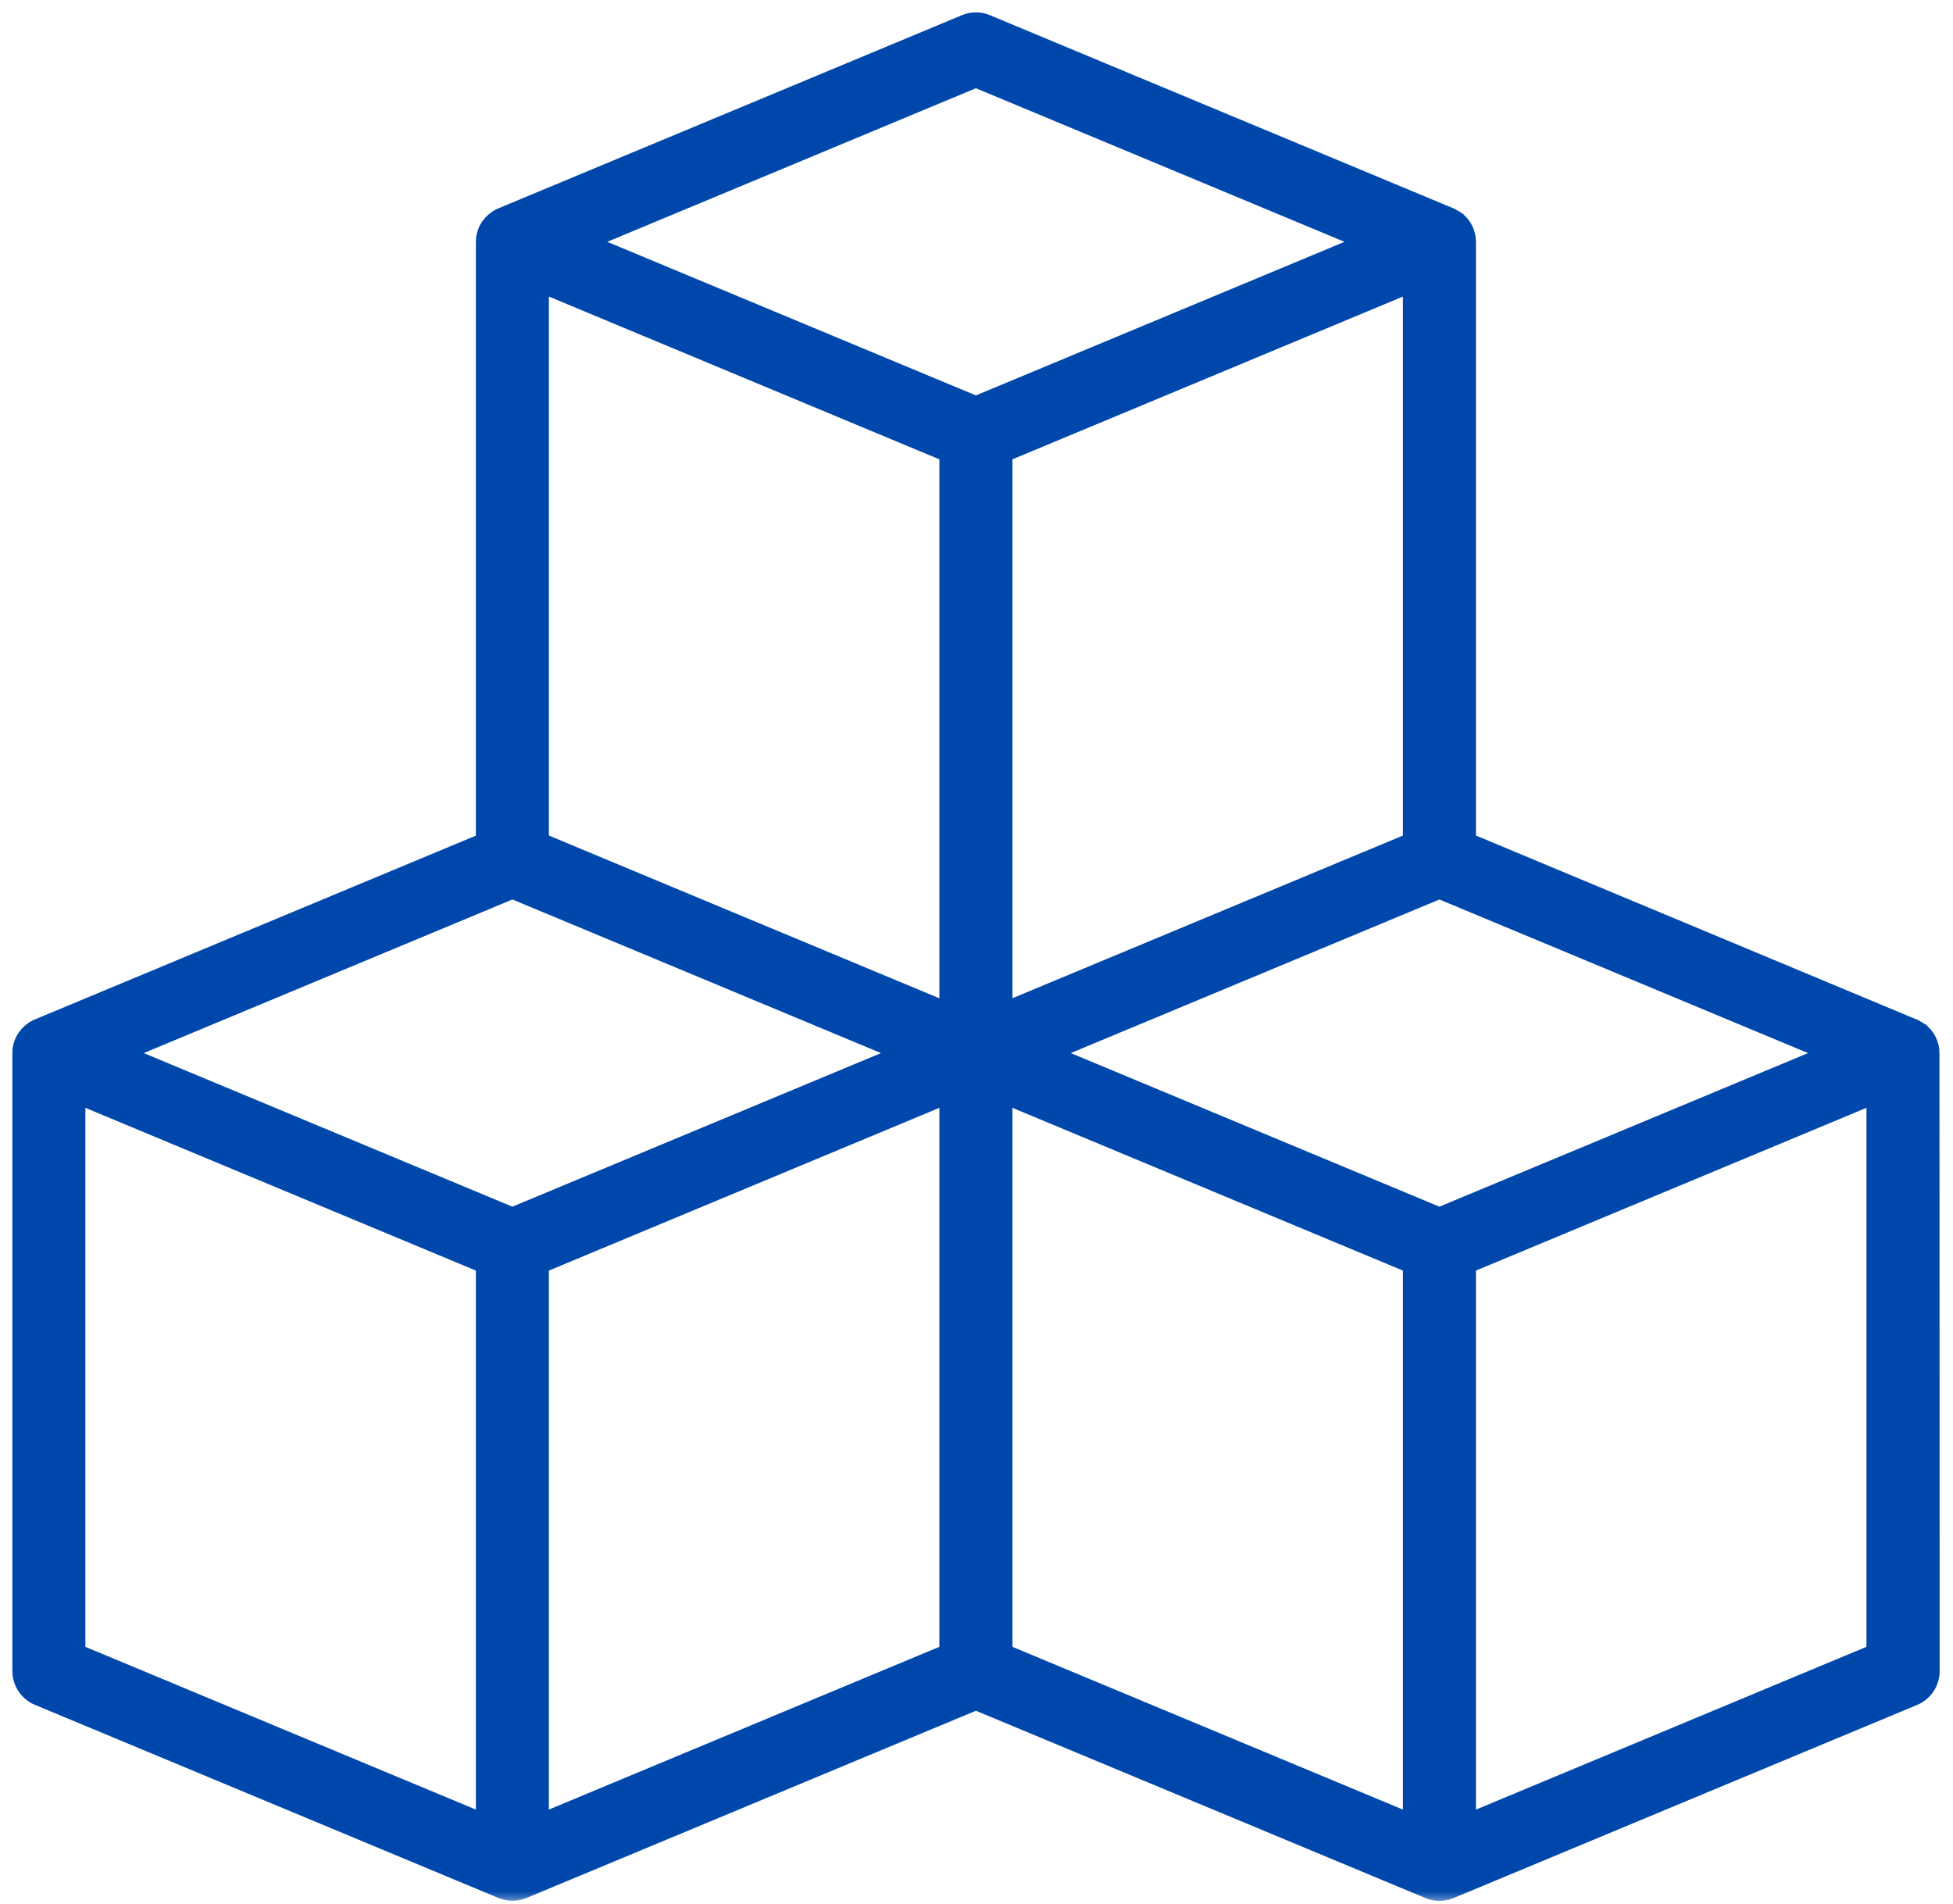 <svg width="79" height="77" viewBox="0 0 79 77" fill="none" xmlns="http://www.w3.org/2000/svg">
<mask id="path-1-outside-1_1672_4174" maskUnits="userSpaceOnUse" x="0" y="0" width="79" height="77" fill="black">
<rect fill="white" width="79" height="77"/>
<path d="M77.944 42.483V42.463C77.941 42.428 77.933 42.393 77.925 42.362C77.925 42.354 77.921 42.35 77.921 42.346C77.901 42.276 77.874 42.209 77.843 42.147C77.839 42.139 77.835 42.135 77.835 42.131C77.819 42.1 77.8 42.073 77.78 42.045C77.776 42.037 77.773 42.033 77.769 42.03C77.749 41.998 77.726 41.975 77.702 41.948L77.698 41.944C77.675 41.916 77.648 41.893 77.62 41.87C77.616 41.866 77.612 41.862 77.609 41.858C77.581 41.834 77.554 41.815 77.523 41.795C77.523 41.795 77.519 41.791 77.515 41.791C77.511 41.791 77.507 41.787 77.507 41.783C77.476 41.764 77.444 41.745 77.413 41.729C77.409 41.729 77.405 41.725 77.405 41.725C77.39 41.717 77.37 41.709 77.351 41.702L59.203 34.127V9.779C59.203 9.74 59.199 9.705 59.195 9.67V9.65C59.191 9.615 59.183 9.58 59.175 9.549C59.175 9.541 59.171 9.537 59.171 9.533C59.152 9.463 59.125 9.396 59.093 9.334C59.089 9.326 59.086 9.322 59.086 9.318C59.07 9.287 59.05 9.26 59.031 9.232C59.027 9.225 59.023 9.221 59.019 9.217C59 9.186 58.976 9.162 58.953 9.135L58.949 9.131C58.925 9.104 58.898 9.08 58.871 9.057C58.867 9.053 58.863 9.049 58.859 9.045C58.832 9.021 58.804 9.002 58.773 8.982C58.773 8.982 58.769 8.979 58.765 8.979C58.761 8.979 58.757 8.975 58.757 8.971C58.726 8.951 58.695 8.932 58.664 8.916C58.66 8.916 58.656 8.916 58.656 8.912C58.64 8.904 58.621 8.896 58.601 8.889L39.851 1.076C39.609 0.975 39.339 0.975 39.101 1.076L20.351 8.889C20.332 8.896 20.316 8.904 20.296 8.912C20.293 8.912 20.289 8.916 20.289 8.916C20.257 8.932 20.226 8.951 20.195 8.971C20.191 8.971 20.187 8.975 20.187 8.979C20.183 8.979 20.183 8.982 20.179 8.986C20.148 9.006 20.121 9.025 20.093 9.049C20.089 9.053 20.085 9.057 20.082 9.061C20.054 9.084 20.031 9.107 20.003 9.135L20 9.139C19.976 9.166 19.953 9.193 19.933 9.221C19.929 9.229 19.925 9.232 19.921 9.236C19.902 9.264 19.882 9.295 19.867 9.322C19.863 9.33 19.859 9.334 19.859 9.338C19.828 9.4 19.8 9.471 19.781 9.537C19.781 9.545 19.777 9.549 19.777 9.553C19.769 9.588 19.761 9.623 19.757 9.654V9.674C19.753 9.709 19.75 9.744 19.75 9.783V34.131L1.602 41.694C1.582 41.702 1.566 41.709 1.547 41.717C1.543 41.717 1.539 41.721 1.539 41.721C1.508 41.737 1.477 41.756 1.445 41.776C1.441 41.776 1.438 41.78 1.438 41.784C1.434 41.784 1.434 41.788 1.43 41.791C1.398 41.811 1.371 41.83 1.344 41.854C1.34 41.858 1.336 41.862 1.332 41.866C1.305 41.889 1.281 41.913 1.254 41.94L1.25 41.944C1.227 41.971 1.203 41.998 1.184 42.026C1.18 42.034 1.176 42.038 1.172 42.041C1.152 42.069 1.133 42.1 1.117 42.127C1.113 42.135 1.109 42.139 1.109 42.143C1.078 42.205 1.051 42.276 1.031 42.342C1.031 42.35 1.027 42.354 1.027 42.358C1.02 42.393 1.012 42.428 1.008 42.459V42.479C1.004 42.514 1 42.549 1 42.588V67.588C1 67.983 1.238 68.338 1.602 68.491L20.344 76.299C20.375 76.315 20.41 76.326 20.445 76.334H20.449C20.48 76.342 20.508 76.35 20.539 76.358C20.547 76.358 20.555 76.358 20.562 76.362C20.586 76.366 20.609 76.37 20.633 76.373C20.664 76.377 20.695 76.377 20.73 76.377C20.762 76.377 20.793 76.377 20.828 76.373C20.851 76.373 20.875 76.366 20.898 76.362C20.906 76.362 20.914 76.362 20.922 76.358C20.953 76.35 20.984 76.342 21.012 76.334H21.015C21.051 76.323 21.082 76.311 21.117 76.299L39.476 68.651L57.843 76.303C57.874 76.319 57.909 76.33 57.945 76.338H57.949C57.98 76.346 58.007 76.354 58.038 76.362C58.046 76.362 58.054 76.362 58.062 76.366C58.085 76.37 58.109 76.373 58.132 76.377C58.163 76.381 58.195 76.381 58.23 76.381C58.261 76.381 58.292 76.381 58.327 76.377C58.351 76.377 58.374 76.37 58.398 76.366C58.406 76.366 58.413 76.366 58.421 76.362C58.452 76.354 58.484 76.346 58.511 76.338H58.515C58.55 76.326 58.581 76.315 58.616 76.303L77.358 68.495C77.722 68.342 77.96 67.987 77.96 67.592L77.952 42.592C77.952 42.553 77.948 42.518 77.944 42.483ZM38.499 66.94L21.702 73.94V51.057L38.499 44.057V66.94ZM40.453 41.128V18.245L57.249 11.245V34.128L40.586 41.069L40.453 41.128ZM21.703 34.128V11.245L38.499 18.245V41.128L38.367 41.073L21.703 34.128ZM58.225 49.347L42.014 42.593L56.199 36.683L58.226 35.839L74.437 42.593L58.225 49.347ZM39.475 3.027L55.687 9.781L39.475 16.535L23.265 9.781L39.475 3.027ZM20.726 35.839L22.753 36.682L36.937 42.593L20.726 49.347L4.515 42.593L20.726 35.839ZM2.953 44.057L19.75 51.057V73.941L2.953 66.941V44.057ZM40.453 44.057L57.249 51.057V73.941L40.453 66.941V44.057ZM75.999 66.941L59.203 73.941V51.057L75.999 44.057V66.941Z"/>
</mask>
<path d="M77.944 42.483V42.463C77.941 42.428 77.933 42.393 77.925 42.362C77.925 42.354 77.921 42.35 77.921 42.346C77.901 42.276 77.874 42.209 77.843 42.147C77.839 42.139 77.835 42.135 77.835 42.131C77.819 42.1 77.8 42.073 77.78 42.045C77.776 42.037 77.773 42.033 77.769 42.03C77.749 41.998 77.726 41.975 77.702 41.948L77.698 41.944C77.675 41.916 77.648 41.893 77.62 41.87C77.616 41.866 77.612 41.862 77.609 41.858C77.581 41.834 77.554 41.815 77.523 41.795C77.523 41.795 77.519 41.791 77.515 41.791C77.511 41.791 77.507 41.787 77.507 41.783C77.476 41.764 77.444 41.745 77.413 41.729C77.409 41.729 77.405 41.725 77.405 41.725C77.39 41.717 77.37 41.709 77.351 41.702L59.203 34.127V9.779C59.203 9.74 59.199 9.705 59.195 9.67V9.65C59.191 9.615 59.183 9.58 59.175 9.549C59.175 9.541 59.171 9.537 59.171 9.533C59.152 9.463 59.125 9.396 59.093 9.334C59.089 9.326 59.086 9.322 59.086 9.318C59.07 9.287 59.05 9.26 59.031 9.232C59.027 9.225 59.023 9.221 59.019 9.217C59 9.186 58.976 9.162 58.953 9.135L58.949 9.131C58.925 9.104 58.898 9.08 58.871 9.057C58.867 9.053 58.863 9.049 58.859 9.045C58.832 9.021 58.804 9.002 58.773 8.982C58.773 8.982 58.769 8.979 58.765 8.979C58.761 8.979 58.757 8.975 58.757 8.971C58.726 8.951 58.695 8.932 58.664 8.916C58.66 8.916 58.656 8.916 58.656 8.912C58.64 8.904 58.621 8.896 58.601 8.889L39.851 1.076C39.609 0.975 39.339 0.975 39.101 1.076L20.351 8.889C20.332 8.896 20.316 8.904 20.296 8.912C20.293 8.912 20.289 8.916 20.289 8.916C20.257 8.932 20.226 8.951 20.195 8.971C20.191 8.971 20.187 8.975 20.187 8.979C20.183 8.979 20.183 8.982 20.179 8.986C20.148 9.006 20.121 9.025 20.093 9.049C20.089 9.053 20.085 9.057 20.082 9.061C20.054 9.084 20.031 9.107 20.003 9.135L20 9.139C19.976 9.166 19.953 9.193 19.933 9.221C19.929 9.229 19.925 9.232 19.921 9.236C19.902 9.264 19.882 9.295 19.867 9.322C19.863 9.33 19.859 9.334 19.859 9.338C19.828 9.4 19.8 9.471 19.781 9.537C19.781 9.545 19.777 9.549 19.777 9.553C19.769 9.588 19.761 9.623 19.757 9.654V9.674C19.753 9.709 19.75 9.744 19.75 9.783V34.131L1.602 41.694C1.582 41.702 1.566 41.709 1.547 41.717C1.543 41.717 1.539 41.721 1.539 41.721C1.508 41.737 1.477 41.756 1.445 41.776C1.441 41.776 1.438 41.78 1.438 41.784C1.434 41.784 1.434 41.788 1.43 41.791C1.398 41.811 1.371 41.83 1.344 41.854C1.34 41.858 1.336 41.862 1.332 41.866C1.305 41.889 1.281 41.913 1.254 41.94L1.25 41.944C1.227 41.971 1.203 41.998 1.184 42.026C1.18 42.034 1.176 42.038 1.172 42.041C1.152 42.069 1.133 42.1 1.117 42.127C1.113 42.135 1.109 42.139 1.109 42.143C1.078 42.205 1.051 42.276 1.031 42.342C1.031 42.35 1.027 42.354 1.027 42.358C1.02 42.393 1.012 42.428 1.008 42.459V42.479C1.004 42.514 1 42.549 1 42.588V67.588C1 67.983 1.238 68.338 1.602 68.491L20.344 76.299C20.375 76.315 20.41 76.326 20.445 76.334H20.449C20.48 76.342 20.508 76.35 20.539 76.358C20.547 76.358 20.555 76.358 20.562 76.362C20.586 76.366 20.609 76.37 20.633 76.373C20.664 76.377 20.695 76.377 20.73 76.377C20.762 76.377 20.793 76.377 20.828 76.373C20.851 76.373 20.875 76.366 20.898 76.362C20.906 76.362 20.914 76.362 20.922 76.358C20.953 76.35 20.984 76.342 21.012 76.334H21.015C21.051 76.323 21.082 76.311 21.117 76.299L39.476 68.651L57.843 76.303C57.874 76.319 57.909 76.33 57.945 76.338H57.949C57.98 76.346 58.007 76.354 58.038 76.362C58.046 76.362 58.054 76.362 58.062 76.366C58.085 76.37 58.109 76.373 58.132 76.377C58.163 76.381 58.195 76.381 58.23 76.381C58.261 76.381 58.292 76.381 58.327 76.377C58.351 76.377 58.374 76.37 58.398 76.366C58.406 76.366 58.413 76.366 58.421 76.362C58.452 76.354 58.484 76.346 58.511 76.338H58.515C58.55 76.326 58.581 76.315 58.616 76.303L77.358 68.495C77.722 68.342 77.96 67.987 77.96 67.592L77.952 42.592C77.952 42.553 77.948 42.518 77.944 42.483ZM38.499 66.94L21.702 73.94V51.057L38.499 44.057V66.94ZM40.453 41.128V18.245L57.249 11.245V34.128L40.586 41.069L40.453 41.128ZM21.703 34.128V11.245L38.499 18.245V41.128L38.367 41.073L21.703 34.128ZM58.225 49.347L42.014 42.593L56.199 36.683L58.226 35.839L74.437 42.593L58.225 49.347ZM39.475 3.027L55.687 9.781L39.475 16.535L23.265 9.781L39.475 3.027ZM20.726 35.839L22.753 36.682L36.937 42.593L20.726 49.347L4.515 42.593L20.726 35.839ZM2.953 44.057L19.75 51.057V73.941L2.953 66.941V44.057ZM40.453 44.057L57.249 51.057V73.941L40.453 66.941V44.057ZM75.999 66.941L59.203 73.941V51.057L75.999 44.057V66.941Z" fill="#0047AB"/>
<path d="M77.944 42.483V42.463C77.941 42.428 77.933 42.393 77.925 42.362C77.925 42.354 77.921 42.35 77.921 42.346C77.901 42.276 77.874 42.209 77.843 42.147C77.839 42.139 77.835 42.135 77.835 42.131C77.819 42.1 77.8 42.073 77.78 42.045C77.776 42.037 77.773 42.033 77.769 42.03C77.749 41.998 77.726 41.975 77.702 41.948L77.698 41.944C77.675 41.916 77.648 41.893 77.62 41.87C77.616 41.866 77.612 41.862 77.609 41.858C77.581 41.834 77.554 41.815 77.523 41.795C77.523 41.795 77.519 41.791 77.515 41.791C77.511 41.791 77.507 41.787 77.507 41.783C77.476 41.764 77.444 41.745 77.413 41.729C77.409 41.729 77.405 41.725 77.405 41.725C77.39 41.717 77.37 41.709 77.351 41.702L59.203 34.127V9.779C59.203 9.74 59.199 9.705 59.195 9.67V9.65C59.191 9.615 59.183 9.58 59.175 9.549C59.175 9.541 59.171 9.537 59.171 9.533C59.152 9.463 59.125 9.396 59.093 9.334C59.089 9.326 59.086 9.322 59.086 9.318C59.07 9.287 59.05 9.26 59.031 9.232C59.027 9.225 59.023 9.221 59.019 9.217C59 9.186 58.976 9.162 58.953 9.135L58.949 9.131C58.925 9.104 58.898 9.08 58.871 9.057C58.867 9.053 58.863 9.049 58.859 9.045C58.832 9.021 58.804 9.002 58.773 8.982C58.773 8.982 58.769 8.979 58.765 8.979C58.761 8.979 58.757 8.975 58.757 8.971C58.726 8.951 58.695 8.932 58.664 8.916C58.66 8.916 58.656 8.916 58.656 8.912C58.64 8.904 58.621 8.896 58.601 8.889L39.851 1.076C39.609 0.975 39.339 0.975 39.101 1.076L20.351 8.889C20.332 8.896 20.316 8.904 20.296 8.912C20.293 8.912 20.289 8.916 20.289 8.916C20.257 8.932 20.226 8.951 20.195 8.971C20.191 8.971 20.187 8.975 20.187 8.979C20.183 8.979 20.183 8.982 20.179 8.986C20.148 9.006 20.121 9.025 20.093 9.049C20.089 9.053 20.085 9.057 20.082 9.061C20.054 9.084 20.031 9.107 20.003 9.135L20 9.139C19.976 9.166 19.953 9.193 19.933 9.221C19.929 9.229 19.925 9.232 19.921 9.236C19.902 9.264 19.882 9.295 19.867 9.322C19.863 9.33 19.859 9.334 19.859 9.338C19.828 9.4 19.8 9.471 19.781 9.537C19.781 9.545 19.777 9.549 19.777 9.553C19.769 9.588 19.761 9.623 19.757 9.654V9.674C19.753 9.709 19.75 9.744 19.75 9.783V34.131L1.602 41.694C1.582 41.702 1.566 41.709 1.547 41.717C1.543 41.717 1.539 41.721 1.539 41.721C1.508 41.737 1.477 41.756 1.445 41.776C1.441 41.776 1.438 41.78 1.438 41.784C1.434 41.784 1.434 41.788 1.43 41.791C1.398 41.811 1.371 41.83 1.344 41.854C1.34 41.858 1.336 41.862 1.332 41.866C1.305 41.889 1.281 41.913 1.254 41.94L1.25 41.944C1.227 41.971 1.203 41.998 1.184 42.026C1.18 42.034 1.176 42.038 1.172 42.041C1.152 42.069 1.133 42.1 1.117 42.127C1.113 42.135 1.109 42.139 1.109 42.143C1.078 42.205 1.051 42.276 1.031 42.342C1.031 42.35 1.027 42.354 1.027 42.358C1.02 42.393 1.012 42.428 1.008 42.459V42.479C1.004 42.514 1 42.549 1 42.588V67.588C1 67.983 1.238 68.338 1.602 68.491L20.344 76.299C20.375 76.315 20.41 76.326 20.445 76.334H20.449C20.48 76.342 20.508 76.35 20.539 76.358C20.547 76.358 20.555 76.358 20.562 76.362C20.586 76.366 20.609 76.37 20.633 76.373C20.664 76.377 20.695 76.377 20.73 76.377C20.762 76.377 20.793 76.377 20.828 76.373C20.851 76.373 20.875 76.366 20.898 76.362C20.906 76.362 20.914 76.362 20.922 76.358C20.953 76.35 20.984 76.342 21.012 76.334H21.015C21.051 76.323 21.082 76.311 21.117 76.299L39.476 68.651L57.843 76.303C57.874 76.319 57.909 76.33 57.945 76.338H57.949C57.98 76.346 58.007 76.354 58.038 76.362C58.046 76.362 58.054 76.362 58.062 76.366C58.085 76.37 58.109 76.373 58.132 76.377C58.163 76.381 58.195 76.381 58.23 76.381C58.261 76.381 58.292 76.381 58.327 76.377C58.351 76.377 58.374 76.37 58.398 76.366C58.406 76.366 58.413 76.366 58.421 76.362C58.452 76.354 58.484 76.346 58.511 76.338H58.515C58.55 76.326 58.581 76.315 58.616 76.303L77.358 68.495C77.722 68.342 77.96 67.987 77.96 67.592L77.952 42.592C77.952 42.553 77.948 42.518 77.944 42.483ZM38.499 66.94L21.702 73.94V51.057L38.499 44.057V66.94ZM40.453 41.128V18.245L57.249 11.245V34.128L40.586 41.069L40.453 41.128ZM21.703 34.128V11.245L38.499 18.245V41.128L38.367 41.073L21.703 34.128ZM58.225 49.347L42.014 42.593L56.199 36.683L58.226 35.839L74.437 42.593L58.225 49.347ZM39.475 3.027L55.687 9.781L39.475 16.535L23.265 9.781L39.475 3.027ZM20.726 35.839L22.753 36.682L36.937 42.593L20.726 49.347L4.515 42.593L20.726 35.839ZM2.953 44.057L19.75 51.057V73.941L2.953 66.941V44.057ZM40.453 44.057L57.249 51.057V73.941L40.453 66.941V44.057ZM75.999 66.941L59.203 73.941V51.057L75.999 44.057V66.941Z" stroke="#0047AB" mask="url(#path-1-outside-1_1672_4174)"/>
</svg>
